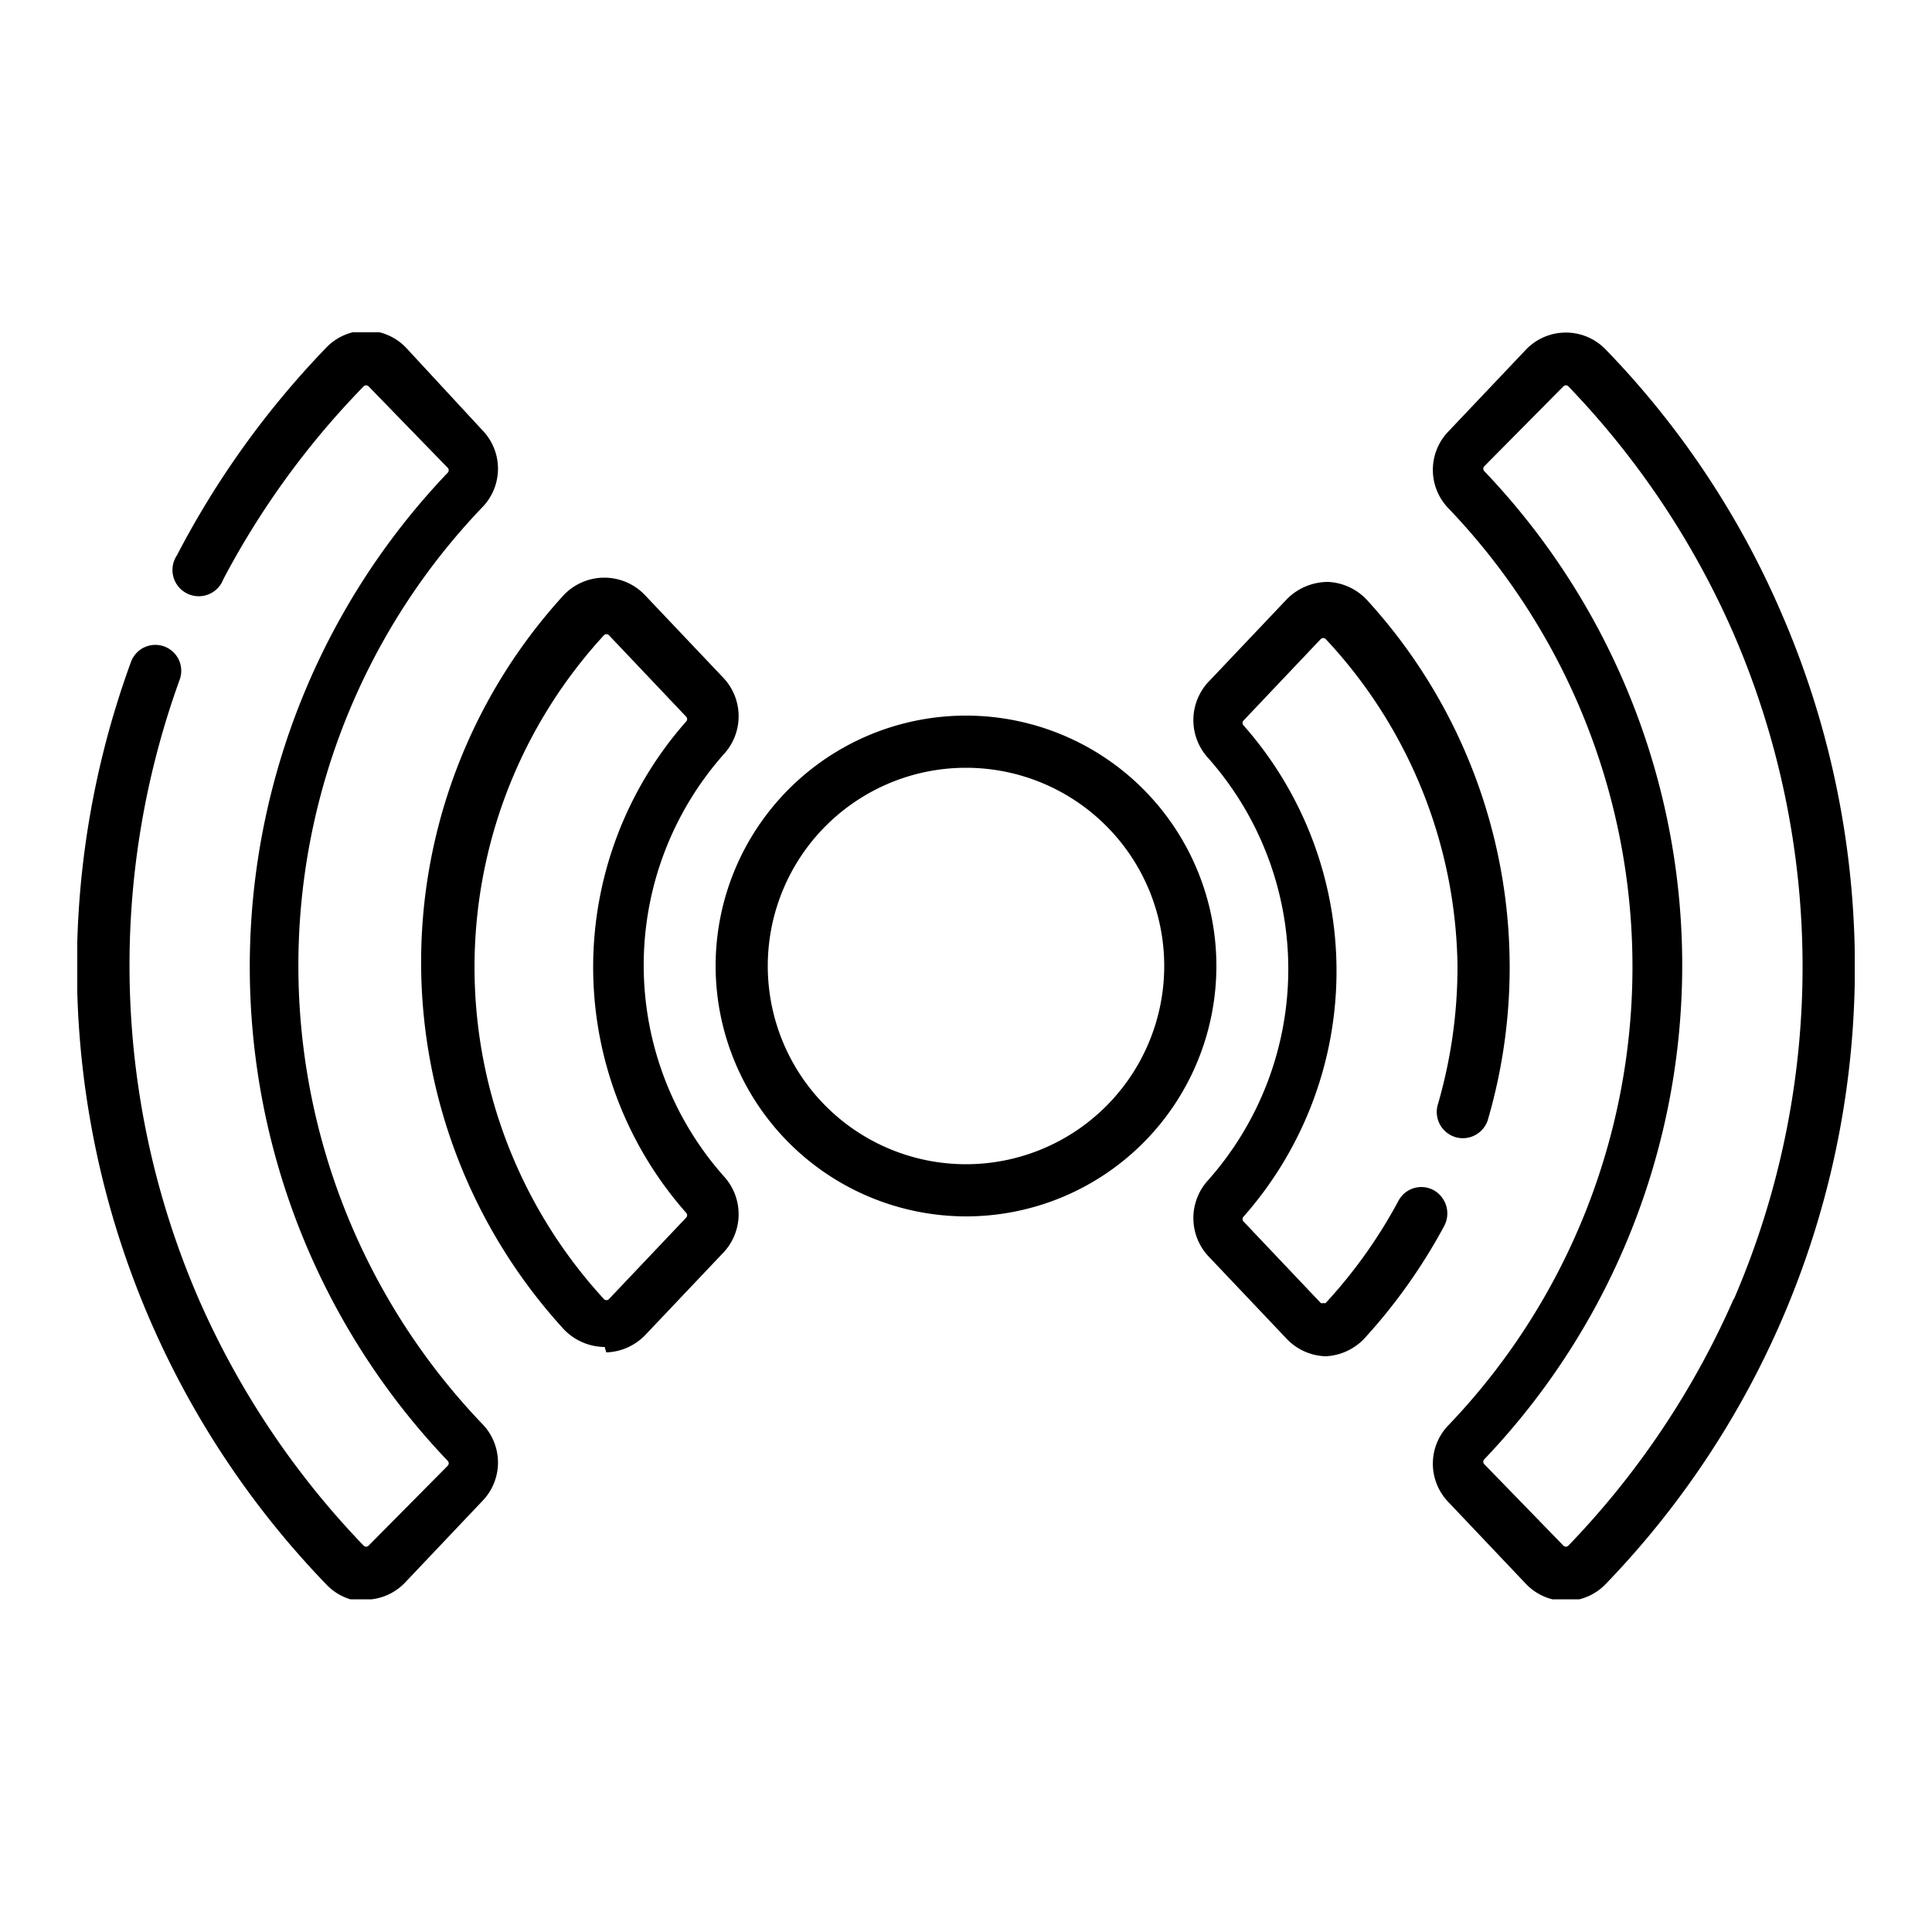 <svg id="Layer_1" data-name="Layer 1" xmlns="http://www.w3.org/2000/svg" xmlns:xlink="http://www.w3.org/1999/xlink" viewBox="0 0 50 50"><defs><style>.cls-1{fill:none;}.cls-2{clip-path:url(#clip-path);}</style><clipPath id="clip-path"><rect class="cls-1" x="2" y="8.6" width="46" height="32.79"/></clipPath></defs><g class="cls-2"><path d="M9.48,41.4a1.43,1.43,0,0,0,1-.44l2-2.11a1.43,1.43,0,0,0,0-2,17.16,17.16,0,0,1,0-23.72,1.43,1.43,0,0,0,0-2L10.51,9a1.43,1.43,0,0,0-2.07,0,23,23,0,0,0-3.86,5.37.68.68,0,1,0,1.2.62A21.5,21.5,0,0,1,9.41,10a.09.09,0,0,1,.13,0l2.05,2.11a.09.09,0,0,1,0,.12,18.52,18.52,0,0,0,0,25.58.09.09,0,0,1,0,.12L9.54,40a.09.09,0,0,1-.13,0,21.81,21.81,0,0,1-4.28-6.41,21.71,21.71,0,0,1-.48-16,.67.67,0,0,0-1.26-.46A23,23,0,0,0,8.44,41a1.42,1.42,0,0,0,1,.45Zm0,0"/><path d="M15.69,35a1.47,1.47,0,0,0,1-.44l2-2.11a1.45,1.45,0,0,0,.05-2,8.23,8.23,0,0,1,0-10.94,1.45,1.45,0,0,0-.05-2l-2-2.11a1.45,1.45,0,0,0-2.1,0,14.07,14.07,0,0,0,0,19,1.48,1.48,0,0,0,1.06.46Zm-.06-18.56a.09.09,0,0,1,.13,0l2,2.11a.09.09,0,0,1,0,.12,9.6,9.6,0,0,0,0,12.72.09.09,0,0,1,0,.12l-2,2.11a.09.09,0,0,1-.13,0,12.69,12.69,0,0,1,0-17.18Zm0,0"/><path d="M41.56,9.05a1.43,1.43,0,0,0-2.07,0l-2,2.11a1.43,1.43,0,0,0,0,2,17.16,17.16,0,0,1,0,23.72,1.43,1.43,0,0,0,0,2l2,2.11a1.43,1.43,0,0,0,2.07,0A23,23,0,0,0,46.1,15.86a22.67,22.67,0,0,0-4.54-6.81Zm3.31,24.56A21.81,21.81,0,0,1,40.59,40a.09.09,0,0,1-.13,0l-2.05-2.11a.09.09,0,0,1,0-.12,18.52,18.52,0,0,0,0-25.58.09.09,0,0,1,0-.12L40.46,10a.09.09,0,0,1,.13,0,21.81,21.81,0,0,1,4.28,6.41,21.71,21.71,0,0,1,0,17.22Zm0,0"/></g><path d="M37.67,29.43A.68.68,0,0,0,38.5,29a14.08,14.08,0,0,0-3.13-13.48,1.47,1.47,0,0,0-1-.46,1.5,1.5,0,0,0-1.06.44l-2,2.11a1.45,1.45,0,0,0-.05,2,8.23,8.23,0,0,1,0,10.94,1.45,1.45,0,0,0,.05,2l2,2.11a1.45,1.45,0,0,0,1,.44h0a1.47,1.47,0,0,0,1-.46,14.46,14.46,0,0,0,2.07-2.92.69.69,0,0,0-.28-.92.67.67,0,0,0-.91.28,12.81,12.81,0,0,1-1.88,2.64.06.06,0,0,1-.06,0,.08.08,0,0,1-.07,0l-2-2.11a.09.09,0,0,1,0-.12,9.6,9.6,0,0,0,0-12.72.09.09,0,0,1,0-.12l2-2.11a.09.09,0,0,1,.13,0A12.62,12.62,0,0,1,37.72,25a12.77,12.77,0,0,1-.51,3.59.68.68,0,0,0,.46.84Zm0,0"/><path d="M25,31.48A6.48,6.48,0,1,0,18.52,25,6.49,6.49,0,0,0,25,31.48Zm0-11.61A5.13,5.13,0,1,1,19.87,25,5.13,5.13,0,0,1,25,19.87Zm0,0"/></svg>